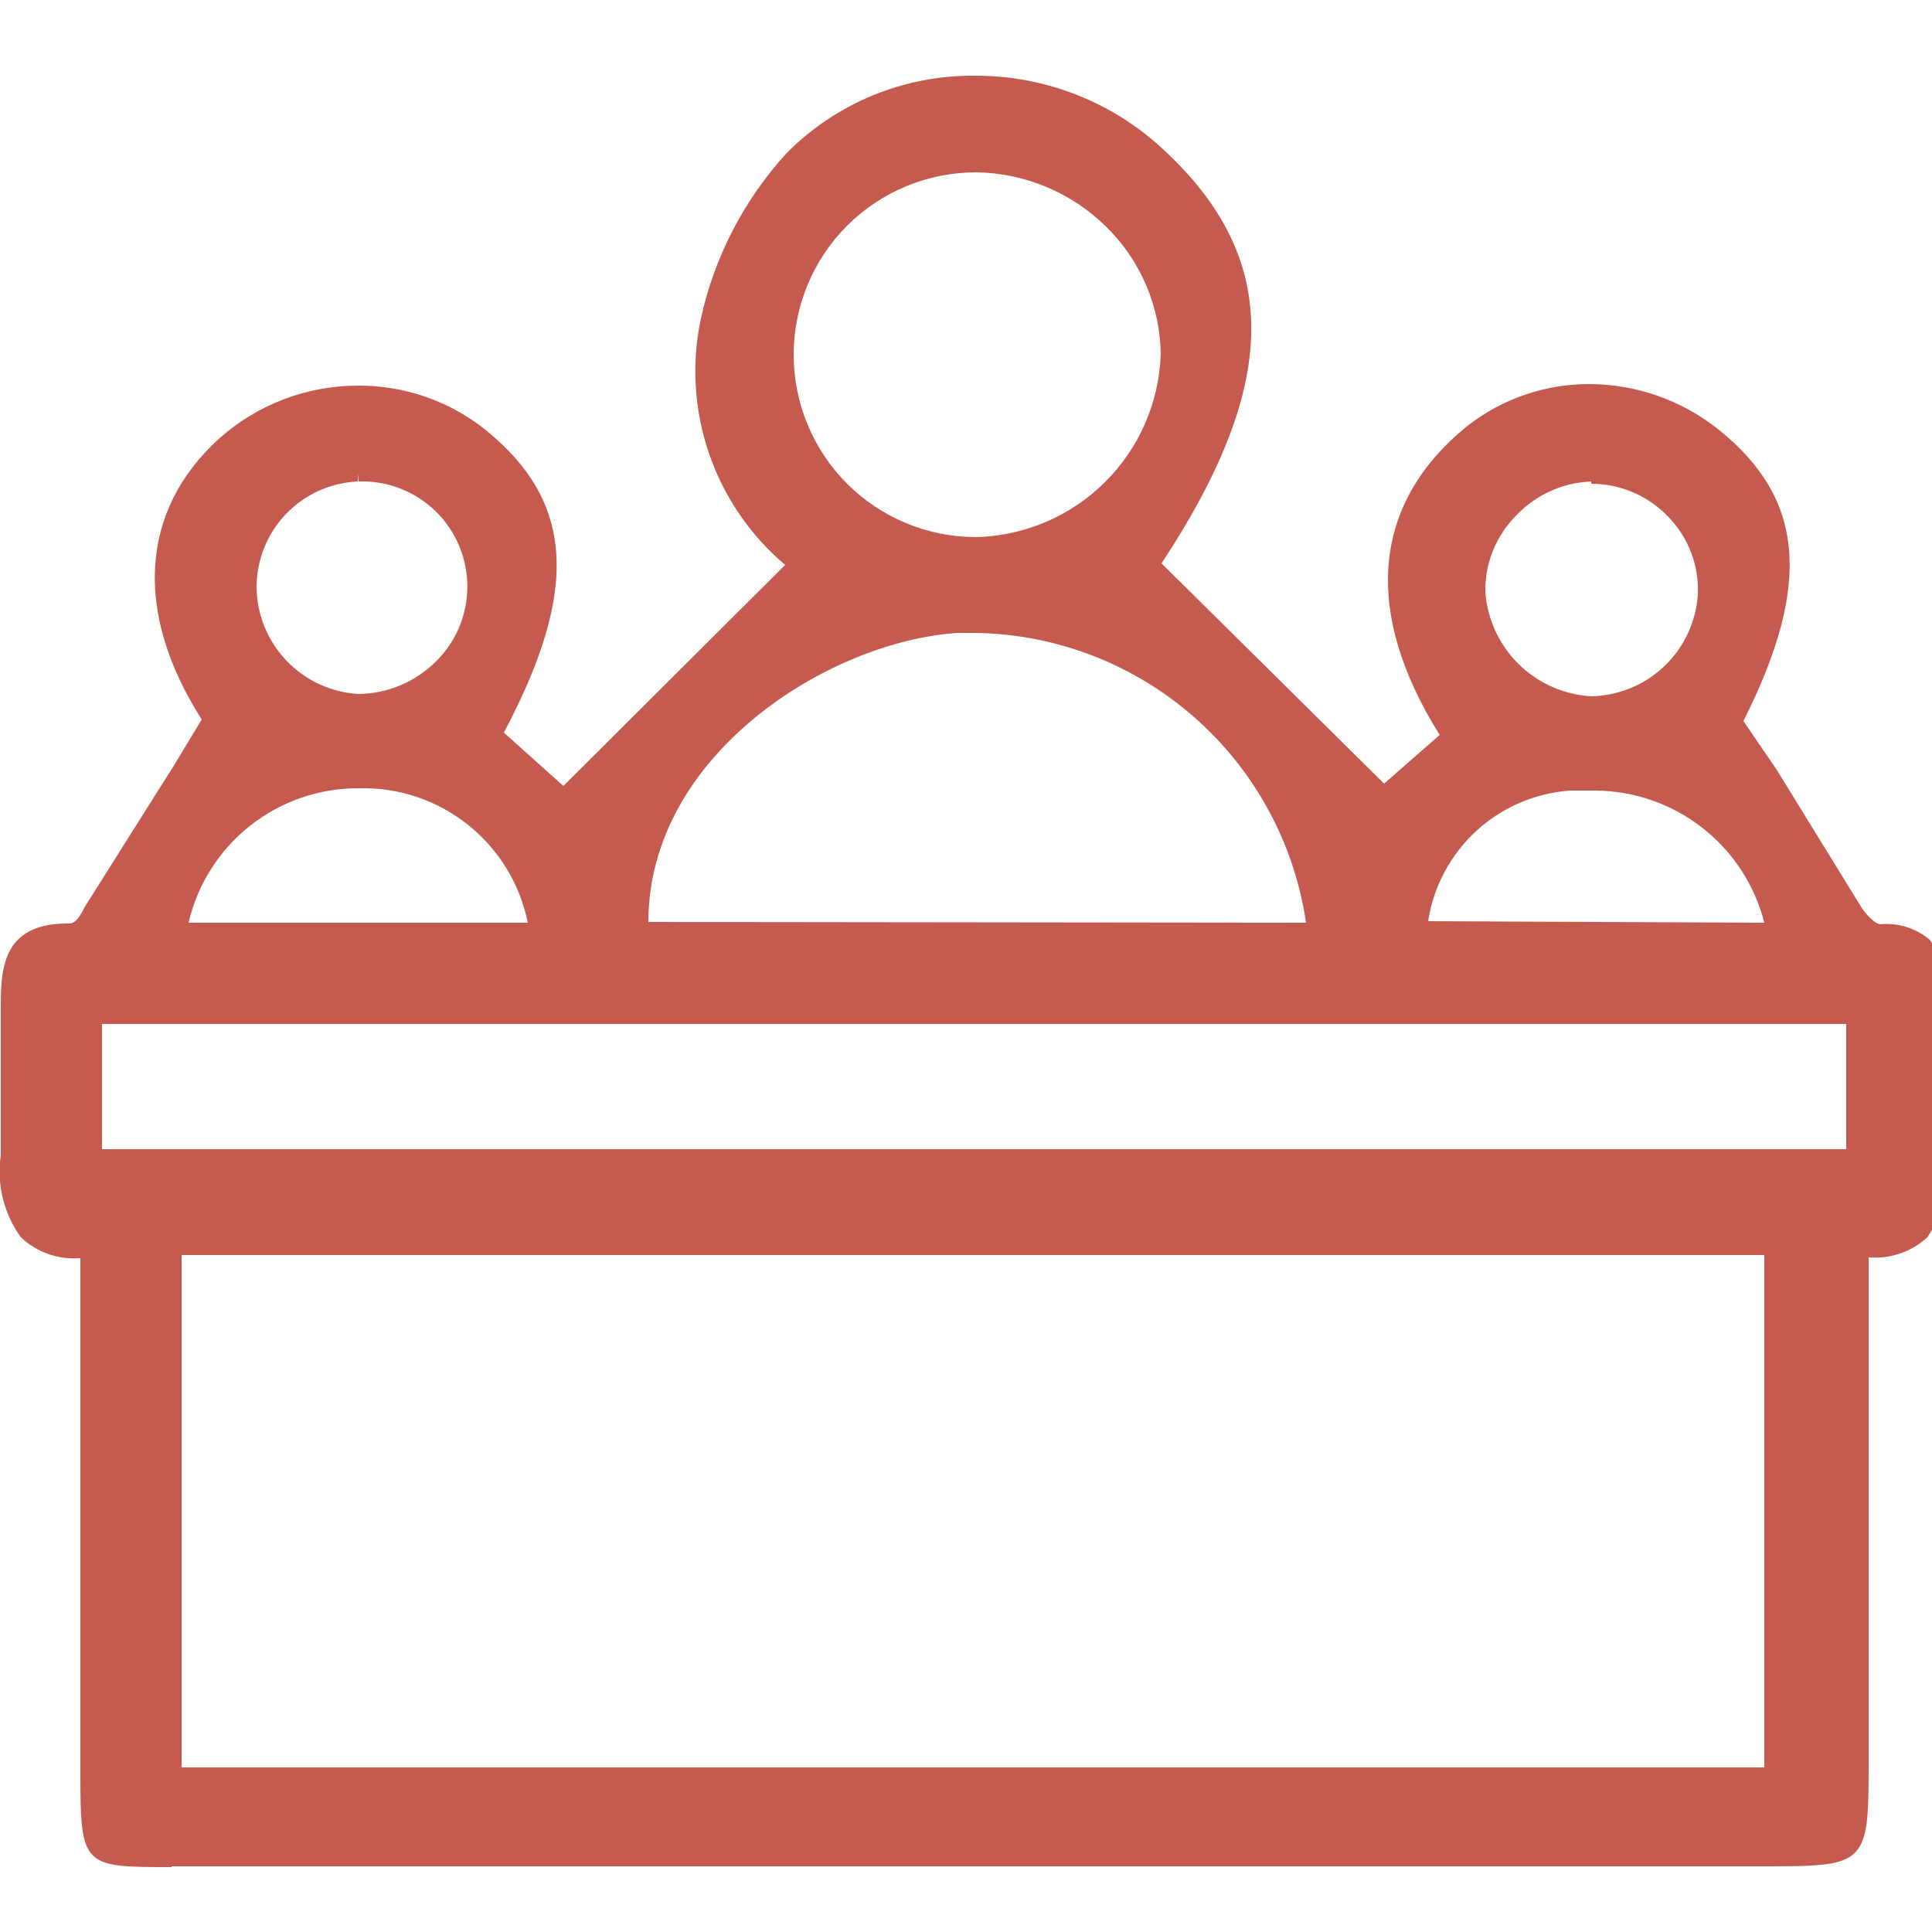 <svg width="25" height="25" viewBox="0 0 25 25" fill="none" xmlns="http://www.w3.org/2000/svg">
<g clip-path="url(#clip0_4202_1186)">
<path d="M2.22 24.16C1.08 24.16 1.04 24.16 1.04 22.96V16.28C0.9 16.292 0.759 16.274 0.626 16.227C0.494 16.181 0.372 16.107 0.27 16.01C0.049 15.704 -0.045 15.324 0.01 14.95C0.01 14.65 0.01 14.35 0.01 14.05C0.01 13.75 0.01 13.51 0.01 13.24V13.06C0.01 12.57 0.01 11.95 0.87 11.95C0.94 11.95 0.99 11.95 1.1 11.73L2.26 9.89L2.61 9.31C1.73 7.93 1.81 6.61 2.83 5.68C3.327 5.234 3.972 4.988 4.64 4.99C5.236 4.988 5.814 5.189 6.28 5.56C7.43 6.49 7.5 7.63 6.52 9.48L7.29 10.17L10.16 7.31C9.707 6.927 9.366 6.428 9.174 5.866C8.982 5.304 8.946 4.701 9.07 4.12C9.245 3.322 9.628 2.583 10.18 1.98C10.498 1.66 10.877 1.406 11.294 1.234C11.711 1.063 12.159 0.976 12.61 0.98C13.473 0.975 14.309 1.284 14.96 1.85C16.58 3.28 16.6 4.91 15.03 7.29L17.91 10.14L18.63 9.51C17.63 7.92 17.75 6.51 18.99 5.51C19.438 5.16 19.991 4.97 20.56 4.97C21.171 4.97 21.763 5.178 22.24 5.56C23.35 6.45 23.45 7.56 22.56 9.33L22.99 9.96L24.08 11.73C24.16 11.86 24.28 11.96 24.33 11.96C24.445 11.949 24.56 11.961 24.67 11.995C24.78 12.03 24.882 12.086 24.97 12.16C25.155 12.425 25.23 12.751 25.18 13.07V13.37C25.18 13.87 25.18 14.37 25.18 14.86C25.253 15.26 25.167 15.673 24.94 16.01C24.838 16.104 24.718 16.175 24.587 16.22C24.456 16.265 24.318 16.282 24.18 16.27V22.88C24.18 24.11 24.13 24.15 22.9 24.15H2.22V24.16ZM22.83 22.87V16.24H2.35V22.87H22.83ZM23.89 14.87V13.25H1.32V14.87H23.89ZM6.83 11.94C6.729 11.44 6.455 10.992 6.057 10.674C5.658 10.355 5.16 10.188 4.65 10.2C4.139 10.196 3.641 10.366 3.24 10.682C2.838 10.998 2.556 11.442 2.44 11.94H6.83ZM22.83 11.94C22.706 11.453 22.424 11.02 22.027 10.711C21.631 10.401 21.143 10.232 20.64 10.23H20.32C19.867 10.261 19.438 10.445 19.104 10.752C18.769 11.06 18.549 11.471 18.48 11.92L22.83 11.94ZM16.9 11.94C16.749 10.912 16.238 9.971 15.457 9.284C14.677 8.597 13.679 8.21 12.64 8.19H12.39C10.72 8.3 8.39 9.77 8.39 11.93L16.9 11.94ZM4.63 6.23C4.277 6.246 3.944 6.397 3.7 6.652C3.456 6.907 3.32 7.247 3.32 7.6C3.324 7.954 3.463 8.294 3.708 8.55C3.953 8.806 4.286 8.96 4.64 8.98V8.98C5.015 8.976 5.374 8.825 5.64 8.56C5.836 8.368 5.969 8.121 6.022 7.853C6.075 7.584 6.045 7.305 5.937 7.053C5.829 6.801 5.647 6.588 5.416 6.441C5.184 6.294 4.914 6.221 4.64 6.23V6.13L4.63 6.23ZM20.63 6.23C20.443 6.231 20.258 6.27 20.087 6.344C19.915 6.418 19.759 6.525 19.63 6.66C19.497 6.79 19.393 6.946 19.322 7.118C19.252 7.29 19.217 7.474 19.22 7.66C19.246 8.013 19.399 8.344 19.651 8.593C19.903 8.841 20.237 8.989 20.59 9.01C20.944 9.003 21.282 8.864 21.538 8.619C21.793 8.375 21.948 8.043 21.97 7.69C21.978 7.506 21.949 7.323 21.883 7.151C21.818 6.979 21.718 6.822 21.59 6.69C21.461 6.554 21.306 6.446 21.134 6.372C20.962 6.298 20.777 6.26 20.59 6.26V6.16L20.63 6.23ZM12.63 2.23C12.004 2.23 11.404 2.479 10.961 2.921C10.519 3.364 10.27 3.964 10.27 4.59C10.27 5.216 10.519 5.816 10.961 6.259C11.404 6.701 12.004 6.95 12.63 6.95C13.254 6.935 13.849 6.683 14.293 6.244C14.737 5.806 14.997 5.214 15.02 4.59C15.014 3.969 14.762 3.376 14.32 2.94C13.87 2.493 13.264 2.238 12.63 2.23V2.13V2.23Z" fill="#C55B4F"/>
<path d="M24.09 16.18V22.89C24.09 24.06 24.09 24.06 22.91 24.06H2.22C1.14 24.06 1.14 24.06 1.14 22.96C1.14 20.72 1.14 18.47 1.14 16.18C0.22 16.18 0.08 15.67 0.14 14.96C0.2 14.25 0.14 13.81 0.14 13.24C0.14 12.67 0.06 12.02 0.96 12.05C1.05 12.05 1.15 11.89 1.22 11.79L2.76 9.31C1.88 7.97 1.9 6.69 2.93 5.75C3.382 5.348 3.959 5.117 4.563 5.095C5.167 5.073 5.76 5.262 6.24 5.63C7.37 6.54 7.43 7.63 6.42 9.5L7.32 10.3L10.32 7.3C9.853 6.931 9.499 6.438 9.3 5.877C9.1 5.317 9.062 4.711 9.19 4.13C9.363 3.352 9.735 2.632 10.27 2.04C10.891 1.448 11.711 1.108 12.569 1.088C13.427 1.068 14.261 1.368 14.91 1.93C16.52 3.35 16.49 4.93 14.91 7.31L17.91 10.31L18.77 9.56C17.77 7.95 17.86 6.56 19.06 5.61C19.507 5.26 20.058 5.071 20.625 5.071C21.192 5.071 21.743 5.26 22.19 5.61C23.27 6.48 23.33 7.61 22.48 9.27C23.01 10.15 23.48 10.96 24.01 11.77C24.08 11.89 24.23 12.04 24.34 12.04C25.08 12.04 25.1 12.51 25.09 13.04C25.08 13.57 25.09 14.25 25.09 14.85C25.09 15.45 25.09 16.22 24.09 16.18ZM2.25 16.18V23H22.92V16.18H2.25ZM1.25 15.06H24.01V13.24H1.22L1.25 15.06ZM16.99 12.06C16.86 10.94 16.309 9.91 15.45 9.179C14.591 8.448 13.487 8.069 12.36 8.12C10.65 8.23 8.25 9.78 8.36 12.06H16.99ZM12.67 7.06C13.322 7.051 13.944 6.783 14.399 6.315C14.854 5.847 15.104 5.217 15.095 4.565C15.086 3.913 14.818 3.291 14.35 2.836C13.882 2.381 13.252 2.131 12.6 2.14C11.948 2.149 11.325 2.417 10.871 2.885C10.416 3.353 10.166 3.983 10.175 4.635C10.184 5.287 10.452 5.909 10.92 6.364C11.388 6.819 12.018 7.069 12.67 7.06V7.06ZM2.33 12.06H6.97C6.885 11.512 6.604 11.013 6.18 10.656C5.755 10.299 5.215 10.109 4.66 10.12C4.096 10.11 3.547 10.304 3.113 10.666C2.68 11.027 2.391 11.533 2.3 12.09L2.33 12.06ZM22.95 12.06C22.826 11.466 22.482 10.94 21.987 10.59C21.491 10.239 20.881 10.089 20.28 10.17C19.786 10.202 19.321 10.411 18.968 10.758C18.616 11.105 18.4 11.567 18.36 12.06H22.95ZM20.59 9.06C20.97 9.053 21.334 8.903 21.608 8.64C21.882 8.377 22.047 8.02 22.07 7.64C22.075 7.445 22.042 7.25 21.972 7.068C21.902 6.886 21.796 6.719 21.661 6.578C21.527 6.437 21.365 6.324 21.186 6.245C21.008 6.166 20.815 6.124 20.62 6.12C20.226 6.128 19.851 6.287 19.571 6.564C19.292 6.842 19.13 7.216 19.12 7.61C19.14 7.989 19.298 8.348 19.562 8.62C19.827 8.892 20.182 9.059 20.56 9.09L20.59 9.06ZM6.12 7.58C6.11 7.187 5.946 6.815 5.663 6.542C5.381 6.269 5.003 6.117 4.61 6.12C4.231 6.136 3.872 6.297 3.609 6.571C3.346 6.845 3.2 7.21 3.2 7.59C3.207 7.97 3.357 8.334 3.62 8.608C3.883 8.882 4.24 9.047 4.62 9.07C5.003 9.055 5.367 8.897 5.64 8.627C5.912 8.356 6.073 7.993 6.09 7.61L6.12 7.58Z" fill="#C55B4F"/>
</g>
<defs>
<clipPath id="clip0_4202_1186">
<rect width="25" height="25" fill="white"/>
</clipPath>
</defs>
</svg>
